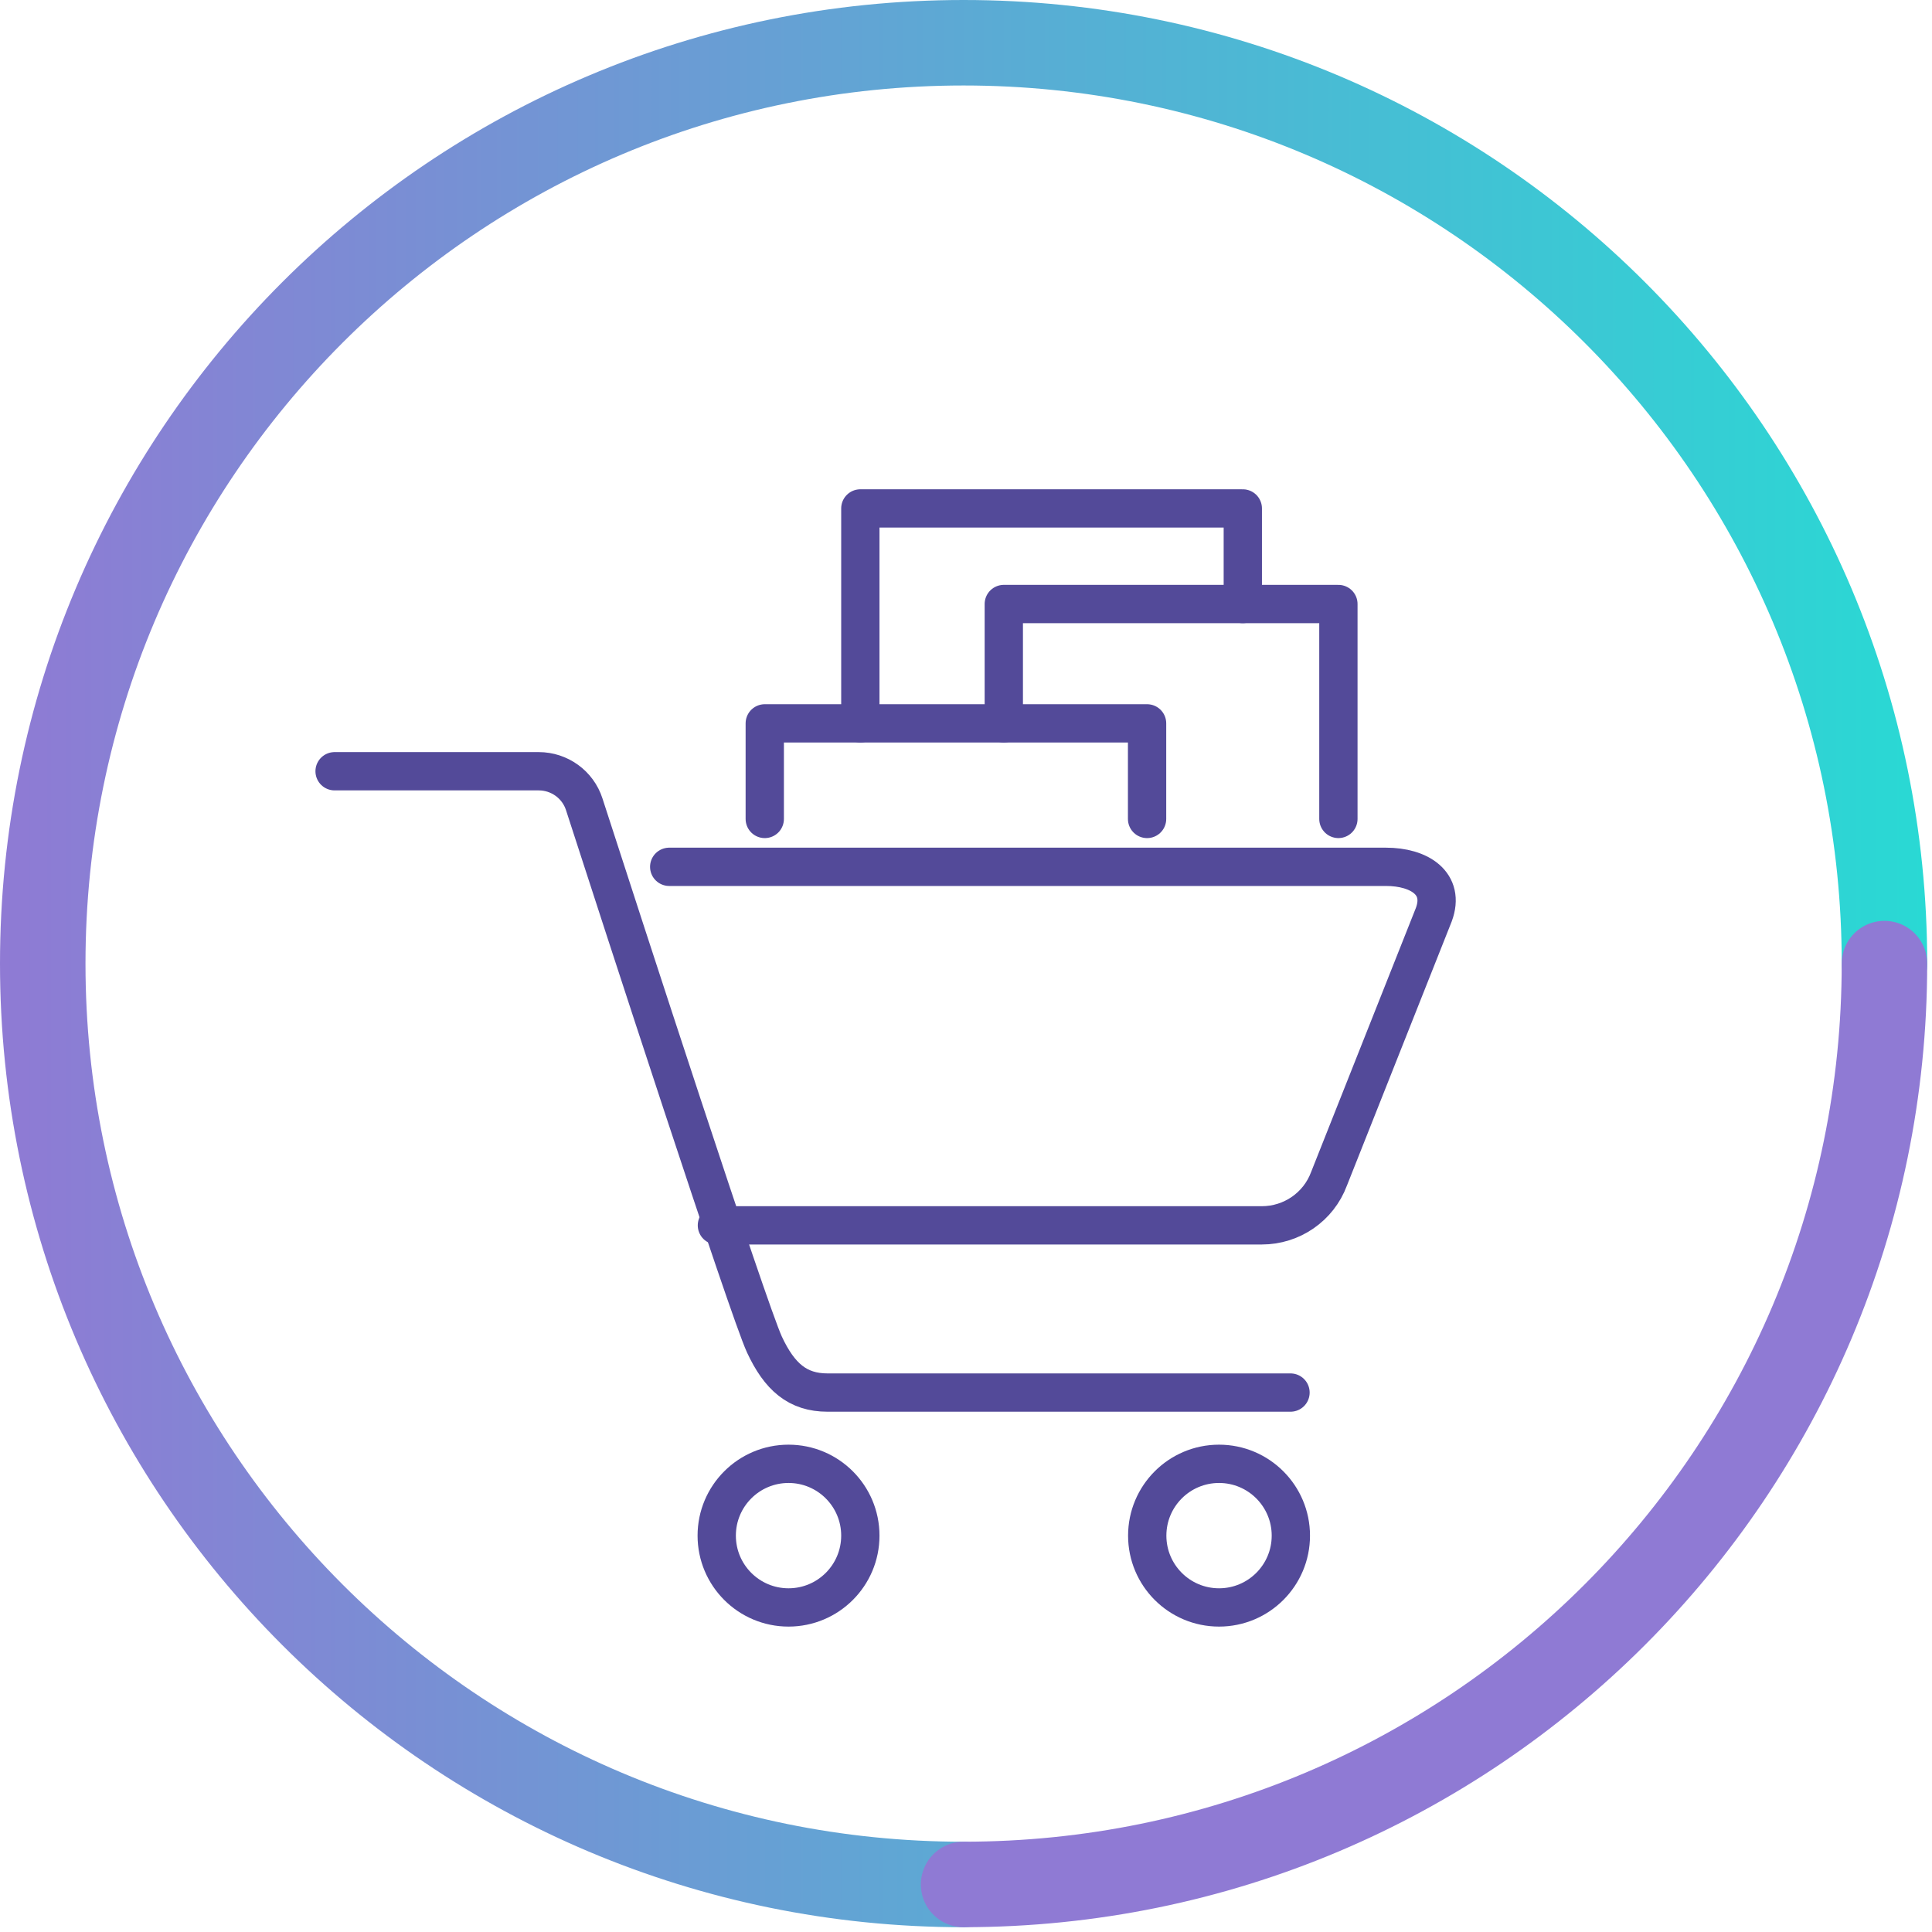 <svg xmlns="http://www.w3.org/2000/svg" width="113" height="113" viewBox="0 0 113 113" fill="none"><g clip-path="url(#clip0_780_164)"><path d="M39.141 50.699H81.061C83.011 50.699 84.541 51.669 83.861 53.499L77.731 68.949C77.121 70.589 75.551 71.669 73.801 71.669H41.931" stroke="#534A99" stroke-width="2.24" stroke-linecap="round" stroke-linejoin="round"></path><path d="M75.48 81.449H48.4C46.65 81.449 45.59 80.529 44.71 78.639C43.75 76.559 36.38 53.869 34.17 47.039C33.8 45.889 32.72 45.109 31.51 45.109H19.57" stroke="#534A99" stroke-width="2.24" stroke-linecap="round" stroke-linejoin="round"></path><path d="M46.12 94.017C48.44 94.017 50.32 92.137 50.32 89.817C50.32 87.498 48.44 85.617 46.12 85.617C43.8 85.617 41.92 87.498 41.92 89.817C41.92 92.137 43.8 94.017 46.12 94.017Z" stroke="#534A99" stroke-width="2.24" stroke-linecap="round" stroke-linejoin="round"></path><path d="M71.3 94.017C73.619 94.017 75.5 92.137 75.5 89.817C75.5 87.498 73.619 85.617 71.3 85.617C68.98 85.617 67.1 87.498 67.1 89.817C67.1 92.137 68.98 94.017 71.3 94.017Z" stroke="#534A99" stroke-width="2.24" stroke-linecap="round" stroke-linejoin="round"></path><path d="M72.69 35.328V29.738H50.32V42.308" stroke="#534A99" stroke-width="2.24" stroke-linecap="round" stroke-linejoin="round"></path><path d="M67.091 47.899V42.309H44.73V47.899" stroke="#534A99" stroke-width="2.24" stroke-linecap="round" stroke-linejoin="round"></path><path d="M78.281 47.898V35.328H58.711V42.308" stroke="#534A99" stroke-width="2.24" stroke-linecap="round" stroke-linejoin="round"></path><path d="M56.36 110.22C26.61 110.22 2.5 86.11 2.5 56.36C2.5 26.61 26.61 2.5 56.36 2.5C86.11 2.5 110.22 26.61 110.22 56.36" stroke="url(#paint0_linear_780_164)" stroke-width="5" stroke-linecap="round" stroke-linejoin="round"></path><path d="M110.219 56.359C110.219 86.109 86.109 110.219 56.359 110.219" stroke="url(#paint1_linear_780_164)" stroke-width="5" stroke-linecap="round" stroke-linejoin="round"></path></g><defs><linearGradient id="paint0_linear_780_164" x1="-1.63988e-07" y1="56.36" x2="112.72" y2="56.36" gradientUnits="userSpaceOnUse"><stop stop-color="#8F7AD4"></stop><stop offset="1" stop-color="#29D9D4"></stop></linearGradient><linearGradient id="paint1_linear_780_164" x1="53.859" y1="83.289" x2="0.999" y2="83.289" gradientUnits="userSpaceOnUse"><stop stop-color="#8F7AD4"></stop><stop offset="1" stop-color="#29D9D4"></stop></linearGradient><clipPath id="clip0_780_164"><rect width="112.72" height="112.72" fill="white"></rect></clipPath></defs></svg>